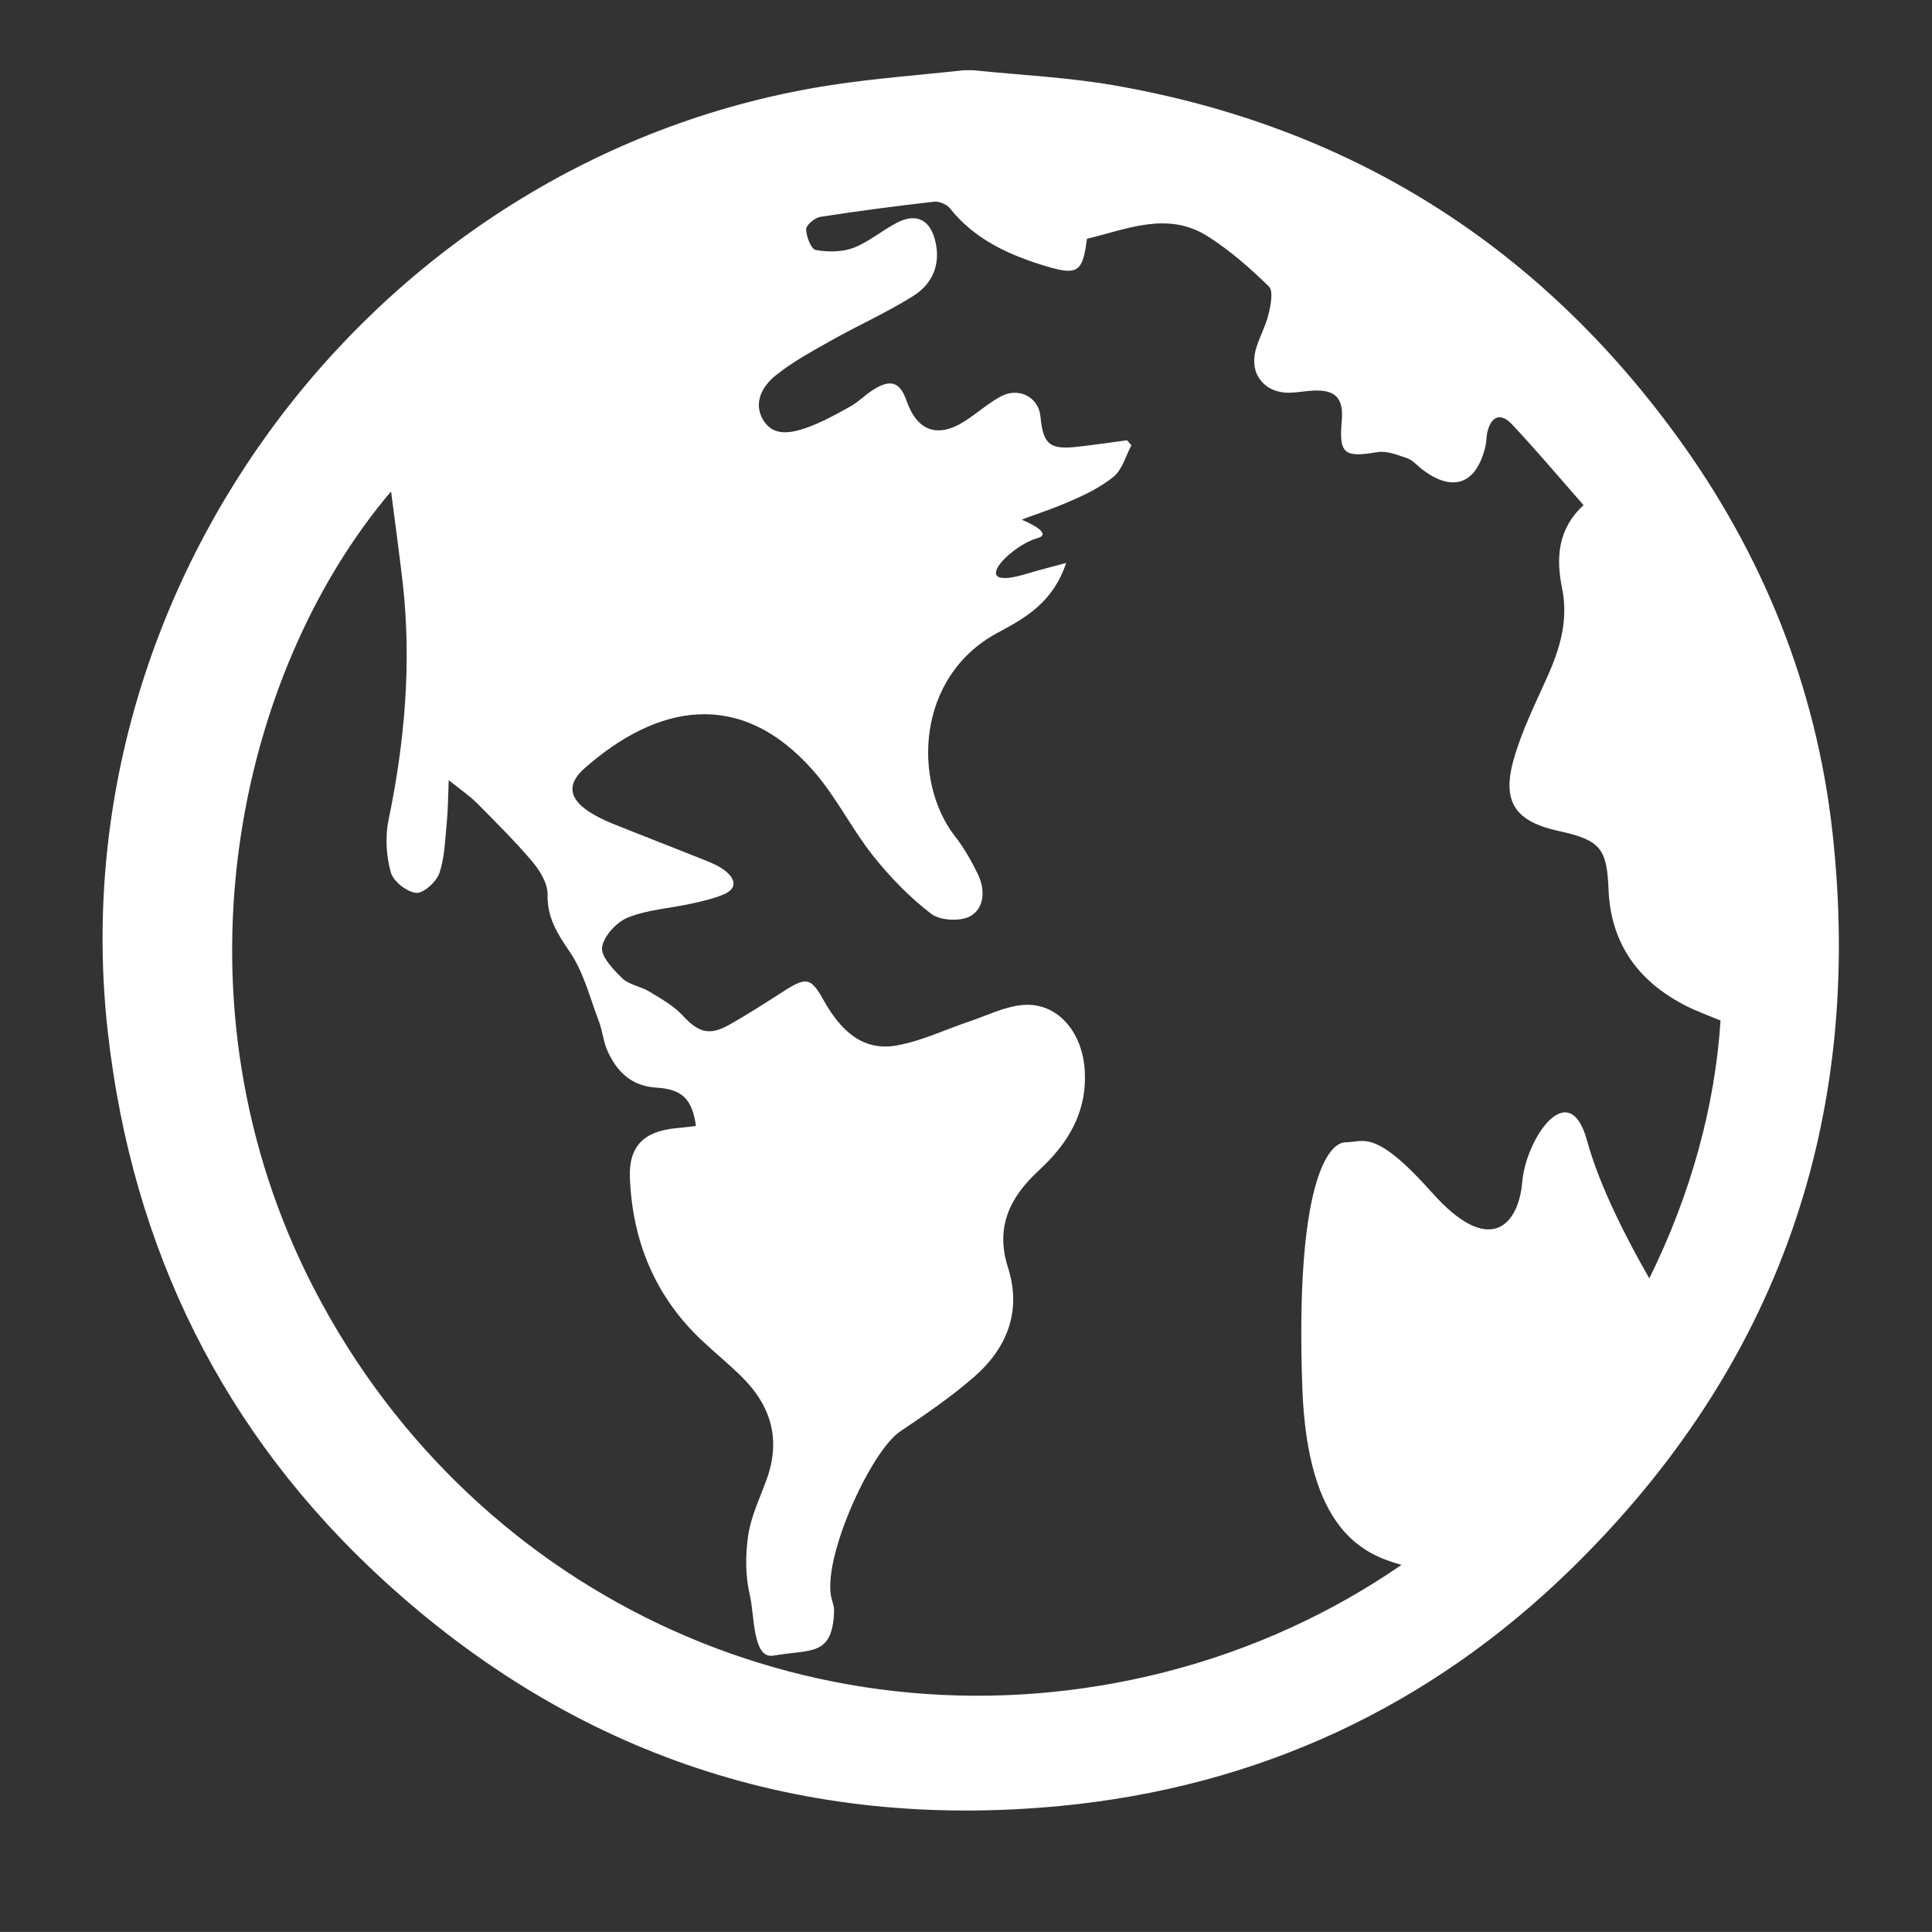 <?xml version="1.0" encoding="iso-8859-1"?>
<!-- Generator: Adobe Illustrator 16.0.0, SVG Export Plug-In . SVG Version: 6.00 Build 0)  -->
<!DOCTYPE svg PUBLIC "-//W3C//DTD SVG 1.1//EN" "http://www.w3.org/Graphics/SVG/1.1/DTD/svg11.dtd">
<svg version="1.1" id="&#x5716;&#x5C64;_1" xmlns="http://www.w3.org/2000/svg" xmlns:xlink="http://www.w3.org/1999/xlink" x="0px"
	 y="0px" width="25.334px" height="25.333px" viewBox="0 0 25.334 25.333" style="enable-background:new 0 0 25.334 25.333;"
	 xml:space="preserve">
<rect x="0" y="0" width="25.334" height="25.333" fill="#333333" stroke="none"/>
<path style="fill:#FFFFFF;" d="M24.03,10.924c-0.211-1.915-0.916-3.665-2.057-5.225c-1.836-2.51-4.293-4.045-7.359-4.579
	c-0.611-0.107-1.236-0.135-1.855-0.199c-0.041,0-0.082,0-0.123,0c-0.578,0.064-1.159,0.106-1.733,0.194
	C5.005,2.02,0.741,7.604,1.415,13.544c0.322,2.835,1.51,5.253,3.619,7.183c2.506,2.292,5.484,3.276,8.86,2.955
	c2.591-0.247,4.853-1.292,6.716-3.116C23.317,17.917,24.442,14.677,24.03,10.924L24.03,10.924z M21.627,16.763
	c-0.288-0.502-0.652-1.204-0.815-1.802c-0.236-0.869-0.803-0.03-0.851,0.538c-0.048,0.566-0.425,0.992-1.182,0.141
	c-0.757-0.85-0.898-0.661-1.134-0.661c-0.237,0-0.662,0.567-0.568,3.215c0.067,1.89,0.813,2.189,1.301,2.326
	c-0.904,0.622-1.944,1.111-3.111,1.408c-4.458,1.131-9.01-0.924-11.137-5.006c-1.98-3.804-1.016-8.109,0.998-10.478
	C5.183,6.869,5.235,7.252,5.28,7.636c0.119,1.049,0.029,2.084-0.185,3.116c-0.046,0.219-0.03,0.47,0.029,0.686
	c0.032,0.118,0.21,0.258,0.333,0.27c0.096,0.009,0.266-0.145,0.305-0.26c0.07-0.206,0.074-0.438,0.096-0.658
	c0.016-0.156,0.016-0.314,0.026-0.56c0.161,0.129,0.277,0.208,0.374,0.305c0.247,0.25,0.497,0.497,0.723,0.764
	c0.1,0.119,0.201,0.285,0.199,0.428c-0.006,0.306,0.127,0.514,0.291,0.754c0.183,0.267,0.264,0.603,0.382,0.911
	c0.049,0.13,0.06,0.276,0.118,0.4c0.125,0.268,0.313,0.45,0.637,0.47c0.342,0.021,0.469,0.154,0.518,0.503
	c-0.087,0.01-0.174,0.021-0.261,0.029c-0.416,0.04-0.622,0.23-0.605,0.65c0.032,0.833,0.333,1.562,0.951,2.14
	c0.171,0.16,0.353,0.309,0.518,0.472c0.378,0.374,0.511,0.813,0.329,1.329c-0.088,0.246-0.207,0.488-0.246,0.742
	c-0.039,0.259-0.039,0.539,0.021,0.792c0.062,0.263,0.036,0.839,0.308,0.791c0.48-0.084,0.756,0.01,0.794-0.528
	c0.007-0.103-0.001-0.116-0.028-0.21c-0.143-0.505,0.506-1.939,0.896-2.201c0.333-0.224,0.667-0.452,0.968-0.714
	c0.435-0.378,0.629-0.866,0.447-1.435c-0.172-0.535,0.029-0.928,0.402-1.272c0.381-0.351,0.631-0.755,0.605-1.295
	c-0.025-0.54-0.379-0.93-0.84-0.874c-0.225,0.026-0.441,0.134-0.66,0.208c-0.322,0.108-0.637,0.261-0.967,0.32
	c-0.463,0.083-0.748-0.221-0.955-0.588c-0.166-0.295-0.221-0.317-0.51-0.134c-0.242,0.155-0.485,0.313-0.737,0.454
	c-0.262,0.146-0.404,0.092-0.606-0.127c-0.119-0.129-0.285-0.22-0.438-0.313c-0.111-0.067-0.26-0.086-0.35-0.171
	c-0.117-0.114-0.283-0.285-0.267-0.409c0.021-0.146,0.189-0.329,0.337-0.389c0.254-0.103,0.543-0.12,0.814-0.179
	c0.146-0.031,0.293-0.064,0.43-0.119c0.188-0.074,0.18-0.198,0.036-0.313c-0.07-0.057-0.159-0.097-0.243-0.131
	c-0.416-0.167-0.834-0.328-1.249-0.495c-0.103-0.042-0.205-0.093-0.298-0.153c-0.26-0.172-0.293-0.36-0.055-0.569
	c0.935-0.825,2.027-1.066,2.994,0.029c0.3,0.339,0.504,0.762,0.787,1.119c0.223,0.28,0.479,0.544,0.762,0.761
	c0.116,0.089,0.379,0.104,0.51,0.033c0.193-0.107,0.2-0.349,0.103-0.552c-0.085-0.175-0.184-0.349-0.304-0.502
	c-0.549-0.708-0.512-2.089,0.565-2.665c0.36-0.192,0.724-0.396,0.896-0.914c-0.206,0.056-0.355,0.092-0.502,0.137
	c-0.818,0.253-0.249-0.357,0.127-0.463c0.229-0.065-0.204-0.24-0.204-0.24c0.011-0.018,0.288-0.097,0.597-0.229
	c0.211-0.09,0.428-0.192,0.604-0.336c0.115-0.093,0.158-0.271,0.234-0.412c-0.02-0.022-0.038-0.044-0.057-0.066
	c-0.217,0.029-0.433,0.061-0.649,0.085c-0.366,0.042-0.452-0.031-0.487-0.4C13.618,5.208,13.36,5.07,13.12,5.2
	c-0.162,0.088-0.304,0.216-0.46,0.317c-0.361,0.234-0.632,0.141-0.773-0.263c-0.085-0.241-0.202-0.286-0.424-0.151
	c-0.11,0.067-0.203,0.166-0.316,0.229C10.96,5.436,10.772,5.54,10.573,5.61c-0.194,0.068-0.428,0.118-0.561-0.095
	c-0.142-0.228-0.018-0.451,0.162-0.594c0.222-0.179,0.479-0.317,0.729-0.458c0.355-0.2,0.732-0.367,1.077-0.585
	c0.253-0.161,0.362-0.423,0.28-0.734c-0.068-0.261-0.243-0.35-0.486-0.23c-0.199,0.1-0.374,0.255-0.58,0.335
	c-0.15,0.057-0.337,0.058-0.498,0.029c-0.06-0.011-0.123-0.176-0.125-0.271c0-0.055,0.111-0.15,0.183-0.163
	c0.497-0.077,0.996-0.143,1.496-0.199c0.065-0.007,0.165,0.034,0.206,0.086c0.33,0.417,0.791,0.619,1.275,0.764
	c0.408,0.121,0.467,0.063,0.522-0.364c0.522-0.124,1.055-0.366,1.581-0.034c0.291,0.184,0.558,0.418,0.805,0.66
	c0.061,0.061,0.023,0.248-0.006,0.368c-0.039,0.161-0.128,0.311-0.17,0.473c-0.079,0.313,0.123,0.558,0.447,0.552
	c0.102-0.002,0.203-0.023,0.307-0.028c0.299-0.015,0.404,0.1,0.377,0.401c-0.038,0.428,0.033,0.479,0.465,0.406
	c0.124-0.021,0.267,0.036,0.393,0.08c0.076,0.026,0.135,0.099,0.201,0.149c0.401,0.304,0.709,0.19,0.826-0.308
	c0.013-0.054,0.011-0.111,0.021-0.167c0.047-0.223,0.173-0.28,0.323-0.122c0.319,0.338,0.618,0.694,0.942,1.063
	c-0.348,0.32-0.359,0.708-0.282,1.087c0.085,0.422-0.026,0.789-0.192,1.162c-0.16,0.356-0.336,0.711-0.442,1.084
	c-0.159,0.56,0.022,0.816,0.591,0.94c0.543,0.118,0.631,0.228,0.652,0.758c0.027,0.725,0.398,1.225,1.033,1.543
	c0.142,0.07,0.291,0.123,0.436,0.184C22.49,14.5,22.172,15.661,21.627,16.763L21.627,16.763z M21.627,16.763"/>
</svg>
